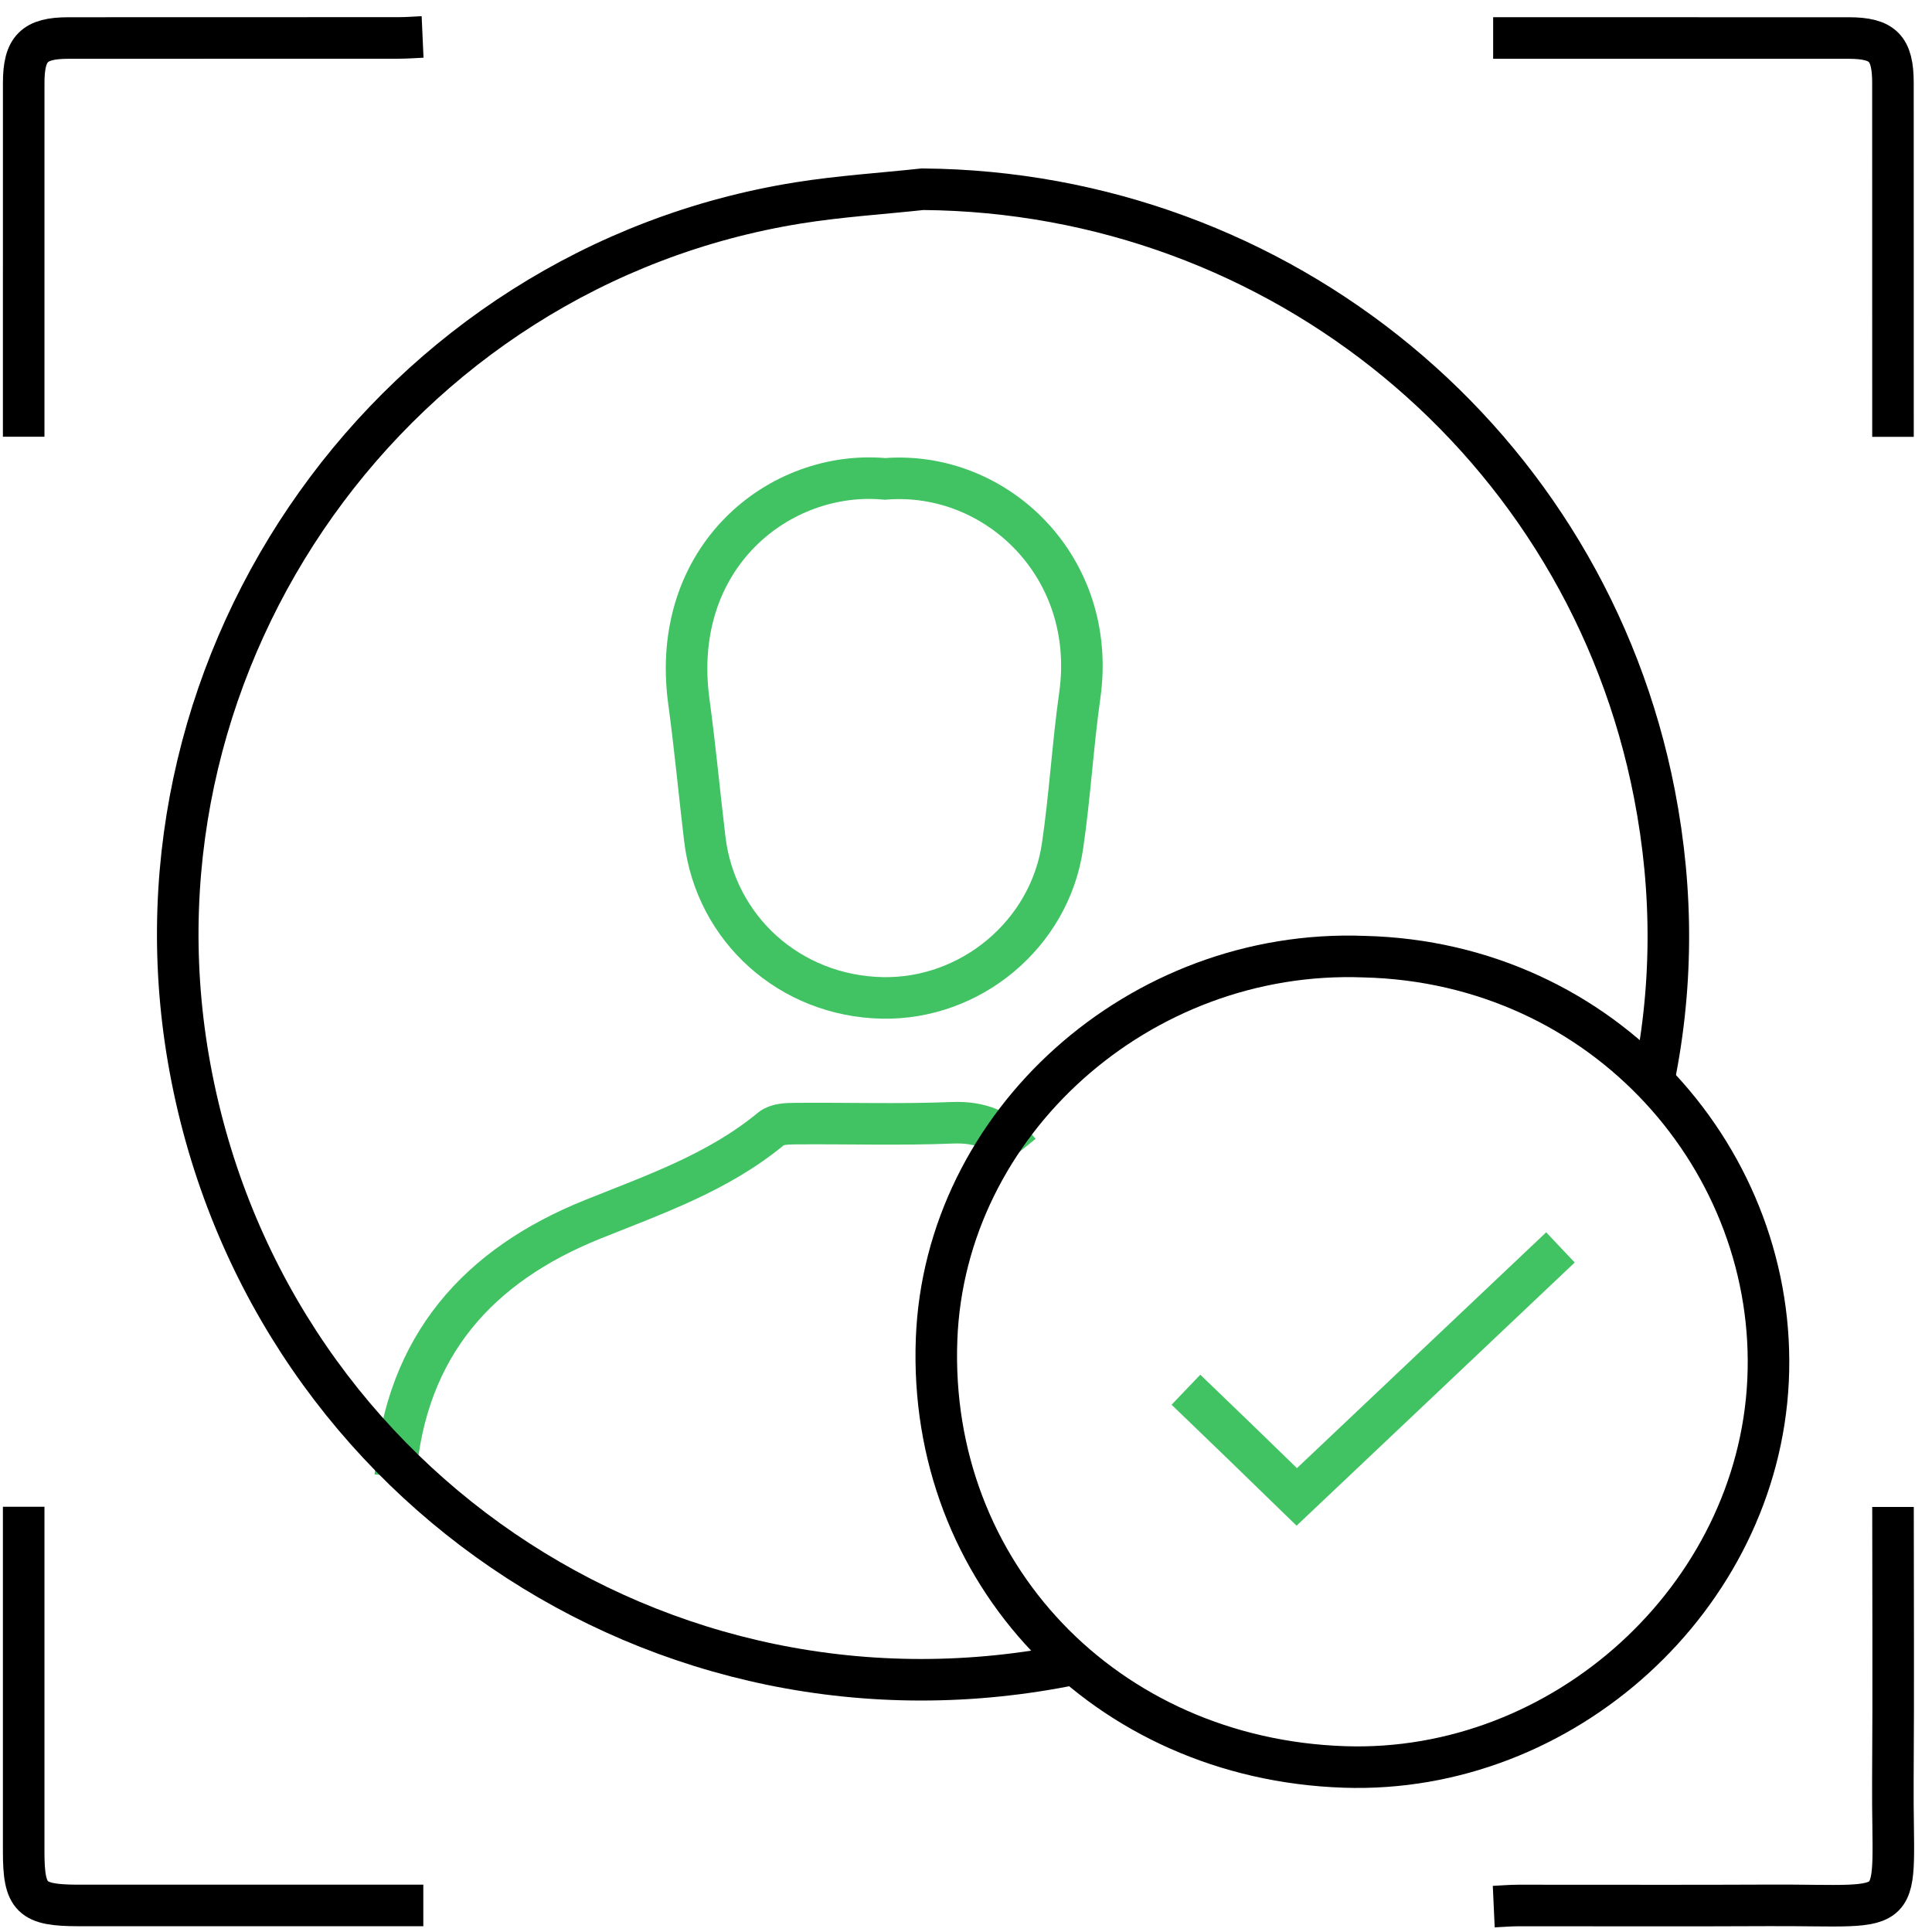 <svg width="93" height="93" viewBox="0 0 93 93" fill="none" xmlns="http://www.w3.org/2000/svg">
<path d="M49.074 55.449C48.233 54.411 47.197 53.991 45.84 54.047C43.326 54.149 40.806 54.066 38.29 54.087C37.894 54.089 37.398 54.104 37.12 54.334C34.557 56.449 31.511 57.494 28.514 58.701C23.065 60.896 19.529 64.744 19.028 71.055" stroke="#41C363" stroke-width="2" stroke-miterlimit="10"/>
<path d="M51.767 80.091C31.752 84.243 12.53 71.12 9.069 50.974C5.733 31.551 19.032 12.872 38.44 9.765C40.413 9.45 42.418 9.323 44.407 9.109C61.624 9.244 76.367 21.349 79.64 38.226C80.557 42.947 80.544 47.692 79.52 52.407" stroke="black" stroke-width="2" stroke-miterlimit="10"/>
<path d="M91.122 21.029C91.122 20.563 91.122 20.158 91.122 19.753C91.122 14.499 91.122 9.246 91.12 3.992C91.12 2.32 90.634 1.83 88.979 1.83C83.722 1.827 78.463 1.829 73.206 1.829C72.796 1.829 72.387 1.829 71.875 1.829" stroke="black" stroke-width="2" stroke-miterlimit="10"/>
<path d="M20.342 1.778C19.988 1.794 19.591 1.826 19.193 1.826C13.894 1.83 8.593 1.827 3.294 1.83C1.646 1.83 1.142 2.337 1.141 3.99C1.139 9.248 1.14 14.505 1.14 19.763C1.14 20.168 1.14 20.571 1.14 21.024" stroke="black" stroke-width="2" stroke-miterlimit="10"/>
<path d="M71.904 91.778C72.298 91.76 72.696 91.725 73.094 91.724C77.104 91.72 81.114 91.739 85.125 91.718C92.037 91.684 91.07 92.529 91.117 85.675C91.147 81.329 91.123 76.985 91.123 72.54" stroke="black" stroke-width="2" stroke-miterlimit="10"/>
<path d="M1.14 72.531C1.14 72.899 1.14 73.295 1.14 73.693C1.14 78.838 1.14 83.983 1.14 89.127C1.14 91.367 1.505 91.722 3.795 91.722C8.868 91.722 13.941 91.722 19.014 91.722C19.427 91.722 19.841 91.722 20.377 91.722" stroke="black" stroke-width="2" stroke-miterlimit="10"/>
<path fill-rule="evenodd" clip-rule="evenodd" d="M65.666 46.05C54.871 45.635 45.478 54.039 45.084 64.469C44.657 75.708 53.201 84.669 64.713 85.055C75.284 85.411 84.606 76.886 85.108 66.474C85.618 55.955 77.287 46.33 65.666 46.05Z" stroke="black" stroke-width="2" stroke-miterlimit="10"/>
<path fill-rule="evenodd" clip-rule="evenodd" d="M42.604 23.052C37.53 22.586 32.211 26.805 33.16 33.778C33.459 35.975 33.663 38.186 33.927 40.388C34.451 44.731 38.033 47.938 42.455 48.035C46.712 48.129 50.518 44.979 51.144 40.741C51.5 38.328 51.637 35.881 51.978 33.466C52.848 27.3 47.958 22.623 42.604 23.052Z" stroke="#41C363" stroke-width="2" stroke-miterlimit="10"/>
<path d="M57.087 66.896C58.548 68.294 60.824 70.501 62.422 72.056C66.8 67.912 70.956 63.978 75.115 60.046" stroke="#41C363" stroke-width="2" stroke-miterlimit="10"/>
</svg>

